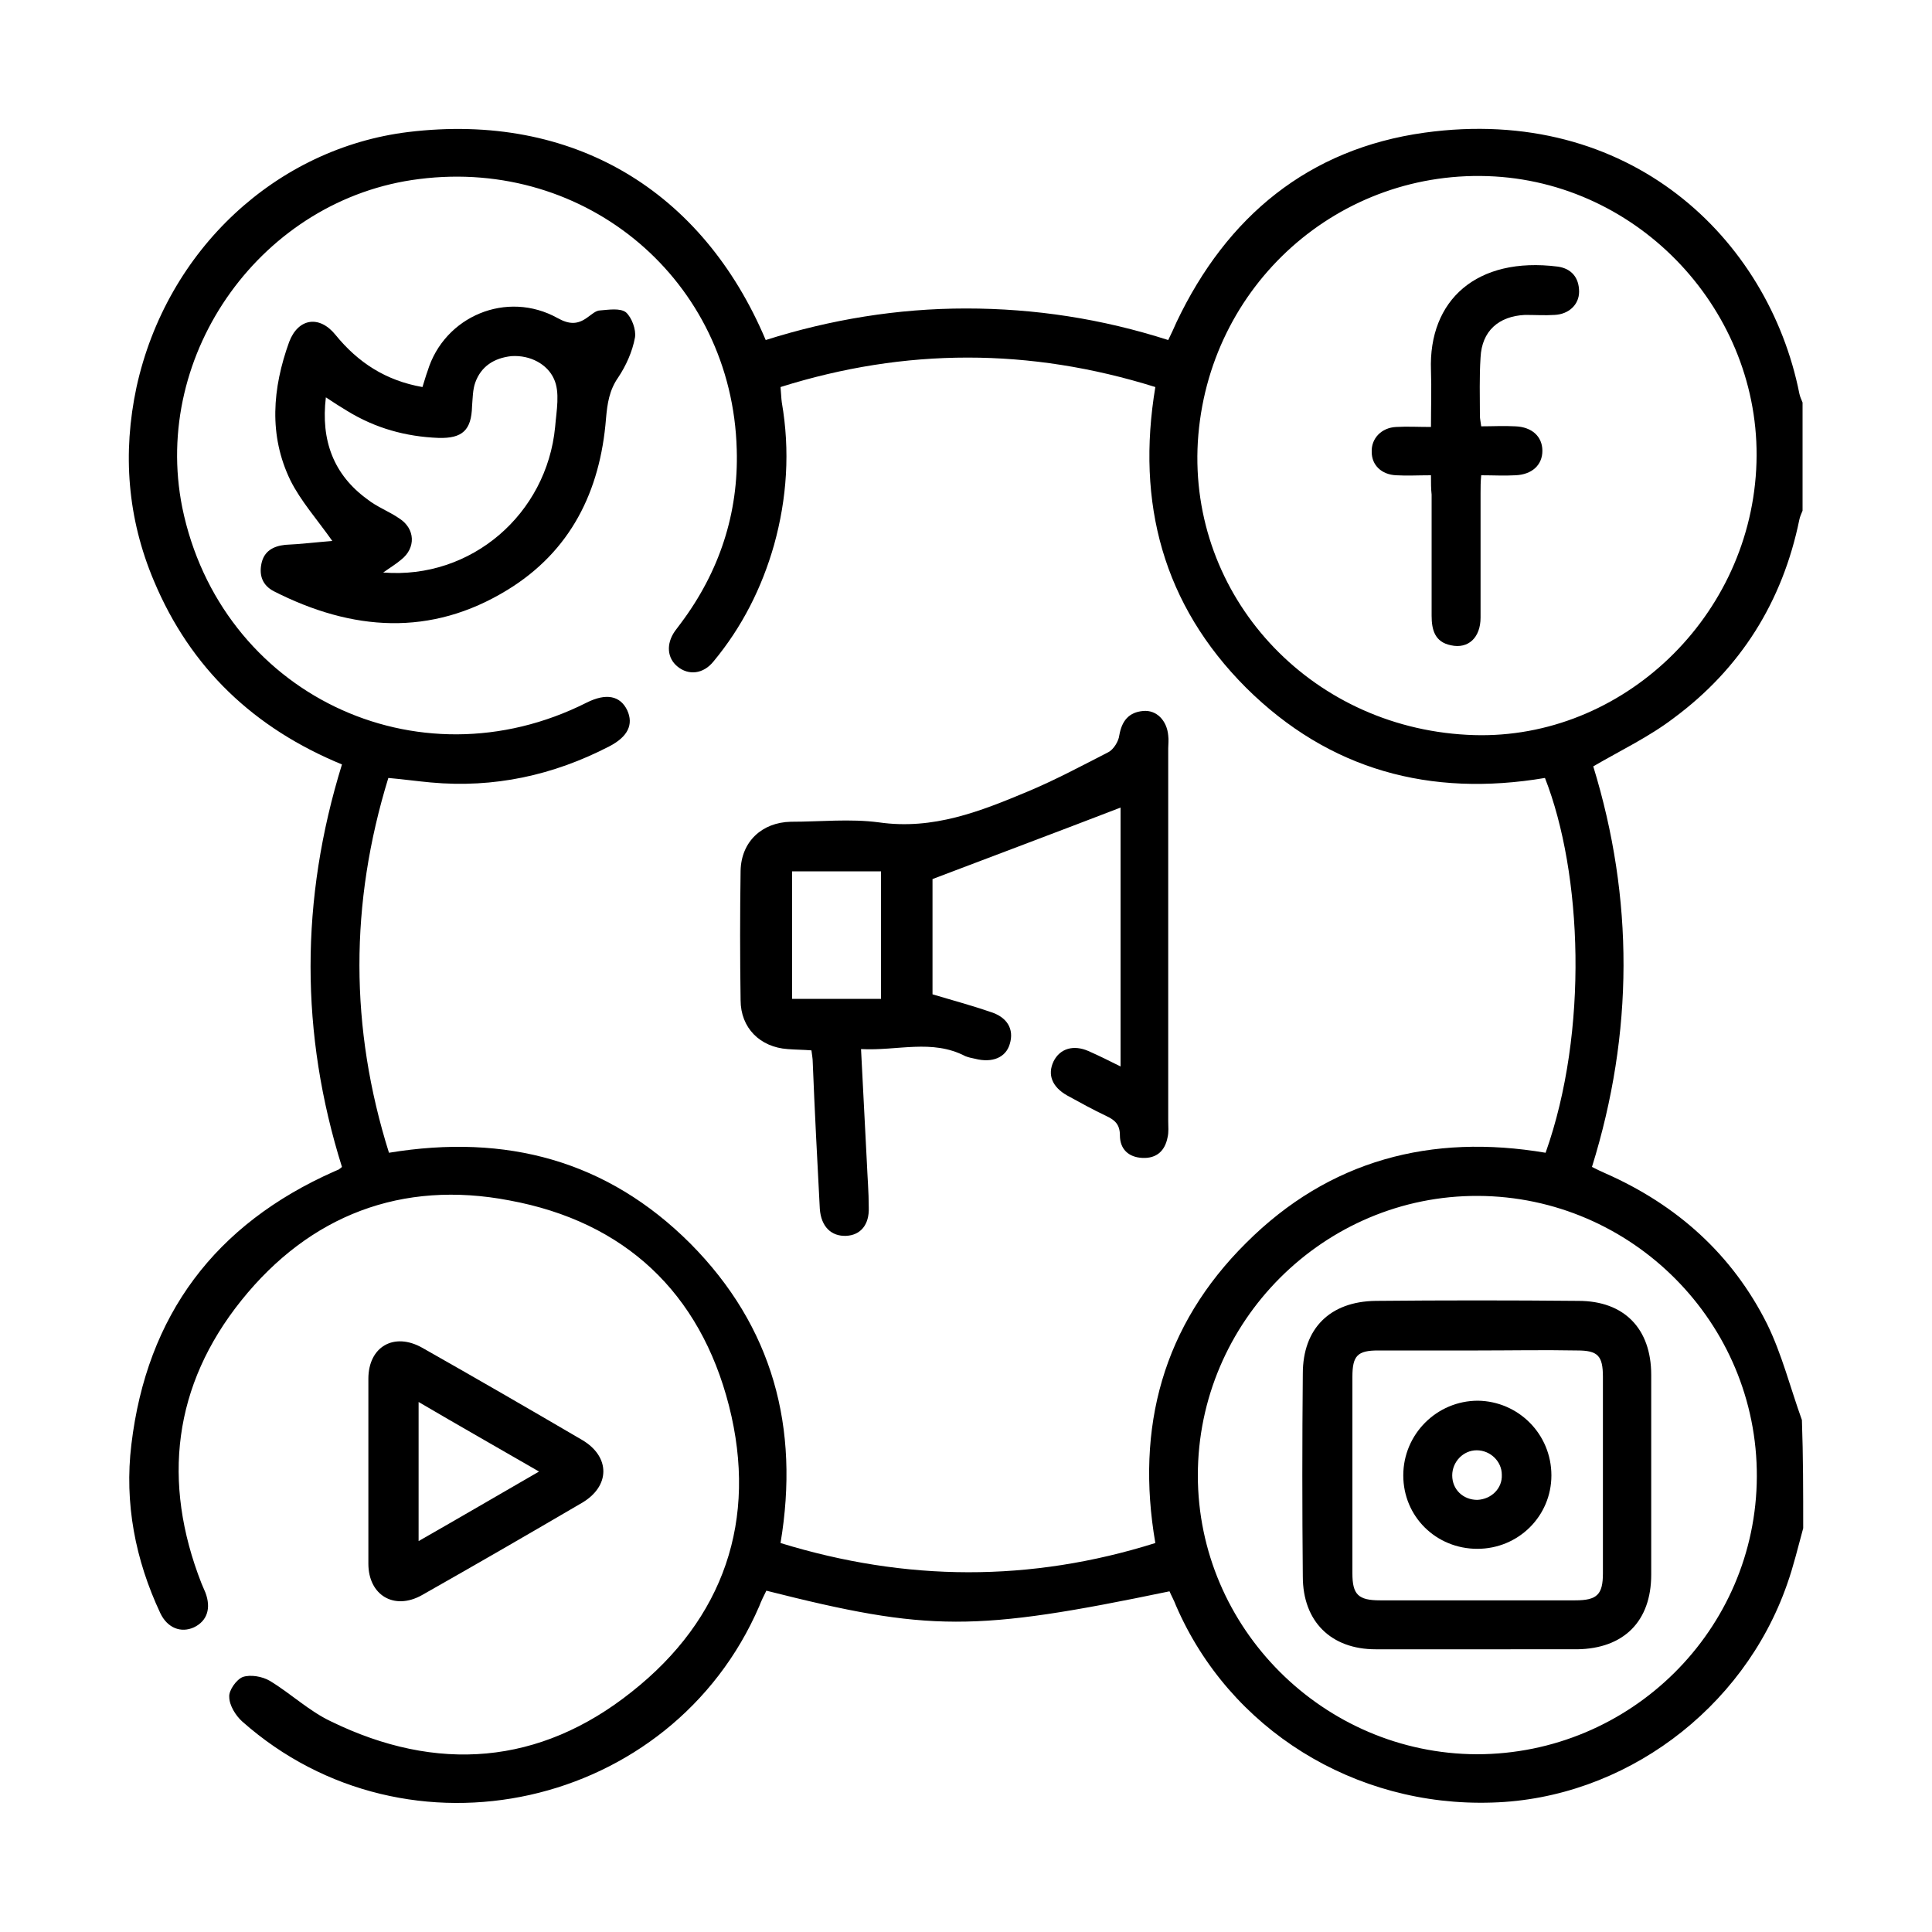 <?xml version="1.0" encoding="utf-8"?>
<!-- Generator: Adobe Illustrator 26.0.1, SVG Export Plug-In . SVG Version: 6.00 Build 0)  -->
<svg version="1.1" id="Layer_1" xmlns="http://www.w3.org/2000/svg" xmlns:xlink="http://www.w3.org/1999/xlink" x="0px" y="0px"
	 viewBox="0 0 300 300" style="enable-background:new 0 0 300 300;" xml:space="preserve">
<g>
	<path d="M280,237.3c-0.8,2.9-1.5,5.9-2.5,8.7c-6.8,19.5-25.4,33.3-45.8,33.9c-21.4,0.7-40.8-11.4-49.1-30.6c-0.3-0.8-0.7-1.5-1-2.2
		c-30.3,6.3-37.3,6.3-62.6-0.1c-0.4,0.8-0.8,1.6-1.1,2.4c-13.6,31.5-54.6,40.7-80.3,17.9c-1-0.9-2-2.5-2-3.8c-0.1-1,1.1-2.7,2.1-3.1
		c1.2-0.4,3-0.1,4.2,0.6c3.3,2,6.1,4.7,9.5,6.3c16.4,8,32.4,6.8,46.7-4.6c14.3-11.3,19.6-26.7,15.1-44.4
		c-4.5-17.6-16.2-28.6-34.1-31.9c-16.7-3.2-31,2.3-41.6,15.5c-10.6,13.2-12.4,28.2-6.2,44c0.2,0.5,0.4,0.9,0.6,1.4
		c0.9,2.4,0.3,4.4-1.8,5.4c-2,0.9-4.1,0.1-5.2-2.2c-3.9-8.3-5.6-17.1-4.5-26.2c2.4-20.1,13-34.2,31.5-42.4c0.2-0.1,0.5-0.2,0.7-0.3
		c0.1-0.1,0.3-0.2,0.5-0.4c-6.5-20.7-6.5-41.5,0-62.5c-13.6-5.6-23.5-14.9-29.2-28.5c-4.1-9.7-4.9-19.8-2.7-30.1
		C25.9,38.7,43,23,63.4,20.5c25.6-3.1,45.7,9.1,55.5,32.3c10.1-3.2,20.5-4.9,31.1-4.9c10.7,0,21.1,1.6,31.4,4.9
		c0.5-1,0.9-1.9,1.3-2.8c7.8-16.4,20.5-26.9,38.5-29.4c31.8-4.4,53.4,16.4,58.2,40.5c0.1,0.5,0.3,0.9,0.5,1.4c0,5.6,0,11.2,0,16.8
		c-0.2,0.5-0.4,0.9-0.5,1.4c-2.6,12.7-9.1,23.1-19.5,30.8c-3.8,2.9-8.2,5-12.5,7.5c6.3,20.5,6.3,41.3-0.2,62.2
		c0.8,0.4,1.4,0.7,2.1,1c11.1,4.9,19.7,12.6,25.1,23.4c2.3,4.7,3.6,9.9,5.4,14.9C280,226.1,280,231.7,280,237.3z M60.4,179
		c18.2-3,33.9,1.2,46.8,14.1c12.8,12.9,17,28.6,14,46.5c19.5,6,38.8,6.1,58.2,0c-3.1-18,1.2-33.8,14.1-46.6
		c12.9-12.9,28.8-17,46.5-14c6.7-18.9,5.7-43.4-0.1-58.2c-17.8,3-33.5-1.2-46.4-14c-12.9-12.9-17.1-28.7-14.1-46.7
		c-19.5-6.1-38.8-6.1-58.2,0c0.1,1,0.1,1.7,0.2,2.4c1.3,7.5,0.8,14.9-1.2,22.1c-1.9,6.7-5,12.8-9.4,18.1c-1.6,2-3.9,2.2-5.6,0.8
		c-1.6-1.3-1.8-3.5-0.4-5.5c0.3-0.4,0.6-0.8,0.9-1.2c6-8,9-17.1,8.7-27c-0.7-26.2-23.3-45.3-49.3-42c-24.3,3-41.6,27-36.8,51
		c5.9,28.8,36.4,43.6,62.8,30.3c3-1.5,5.2-1.1,6.3,1.2c1,2.2,0.1,4.1-2.8,5.6c-8.7,4.5-17.9,6.5-27.7,5.6c-2.2-0.2-4.3-0.5-6.6-0.7
		C54.3,140.3,54.3,159.6,60.4,179z M227.8,114.1c23.1,1.3,43.6-17.4,44.9-41.2c1.3-23.4-17.1-44.1-40.6-45.5
		C208,26,187.5,44.3,186,68.6C184.6,92.5,203.2,112.8,227.8,114.1z M229.3,272.4c23.9,0,43.4-19.3,43.5-43.1
		c0.1-23.9-19.4-43.5-43.3-43.6c-23.9-0.1-43.5,19.5-43.5,43.4C186,252.8,205.5,272.3,229.3,272.4z"/>
	<path d="M57.2,228.3c0-4.7,0-9.5,0-14.2c0-5,4-7.3,8.4-4.8c8.3,4.7,16.6,9.5,24.8,14.3c4.4,2.6,4.4,7.2-0.1,9.8
		c-8.2,4.8-16.5,9.6-24.8,14.3c-4.3,2.4-8.3,0-8.3-4.9C57.2,238,57.2,233.2,57.2,228.3z M65,217.7c0,7.3,0,14.3,0,21.6
		c6.3-3.6,12.3-7.1,18.7-10.8C77.3,224.8,71.3,221.4,65,217.7z"/>
	<path d="M174,165.6c0-13.8,0-27.1,0-40.2c-9.6,3.7-19.2,7.3-29.2,11.1c0,5.5,0,11.6,0,17.9c3,0.9,6,1.7,8.9,2.7
		c2.7,0.8,3.8,2.7,3.1,5c-0.6,2.1-2.7,3-5.4,2.3c-0.5-0.1-1-0.2-1.5-0.4c-5.2-2.7-10.5-0.8-16.2-1.1c0.3,6,0.6,11.7,0.9,17.5
		c0.1,2.4,0.3,4.7,0.3,7.1c0.1,2.7-1.3,4.3-3.5,4.4c-2.3,0.1-3.9-1.4-4.1-4.2c-0.4-7.6-0.8-15.2-1.1-22.8c0-0.5-0.1-1-0.2-1.8
		c-1.2-0.1-2.5-0.1-3.7-0.2c-4.3-0.3-7.3-3.3-7.3-7.6c-0.1-6.7-0.1-13.4,0-20.1c0.1-4.5,3.3-7.5,7.8-7.6c4.6,0,9.2-0.5,13.7,0.1
		c8.4,1.2,15.7-1.7,23.1-4.8c4.3-1.8,8.4-4,12.5-6.1c0.8-0.4,1.6-1.7,1.7-2.6c0.4-2.3,1.5-3.6,3.7-3.8c2.1-0.2,3.7,1.5,3.9,3.8
		c0.1,0.7,0,1.4,0,2c0,19.3,0,38.6,0,57.9c0,0.8,0.1,1.7-0.1,2.5c-0.4,2.1-1.7,3.3-3.9,3.2c-2.2-0.1-3.5-1.4-3.5-3.5
		c0-1.7-0.8-2.4-2.1-3c-2.1-1-4.1-2.1-6.1-3.2c-2.3-1.3-3.1-3.2-2.1-5.3c1-2,3.1-2.6,5.4-1.6C170.8,164,172.2,164.7,174,165.6z
		 M136.8,155.1c0-6.8,0-13.3,0-19.8c-4.7,0-9.3,0-13.8,0c0,6.7,0,13.2,0,19.8C127.6,155.1,132.1,155.1,136.8,155.1z"/>
	<path d="M51.6,84c-2.4-3.4-4.9-6.2-6.5-9.4c-3.4-7-2.8-14.3-0.2-21.5c1.4-3.7,4.7-4.2,7.2-1.1c3.5,4.3,7.8,7.1,13.5,8.1
		c0.3-0.9,0.5-1.7,0.8-2.5C69,49.1,78.7,45,86.6,49.4c1.8,1,3.1,1,4.6-0.1c0.6-0.4,1.3-1.1,2-1.1c1.3-0.1,3.1-0.4,4,0.3
		c0.9,0.8,1.6,2.7,1.4,3.9c-0.4,2.2-1.4,4.4-2.6,6.2c-1.4,2-1.7,4.1-1.9,6.4c-0.9,11.3-5.5,20.6-15.3,26.6
		c-11.9,7.3-24.1,6.4-36.3,0.2c-1.7-0.9-2.3-2.4-1.9-4.3c0.4-1.9,1.8-2.7,3.7-2.9C46.6,84.5,49.1,84.2,51.6,84z M59.5,88.9
		c13.7,1.1,25.4-9.1,26.7-22.6c0.2-2.5,0.8-5.4-0.2-7.5c-1-2.2-3.6-3.7-6.6-3.5c-2.7,0.3-4.7,1.6-5.6,4.1c-0.4,1.1-0.4,2.5-0.5,3.7
		c-0.1,3.7-1.5,5-5.2,4.9c-5.1-0.2-9.8-1.5-14.2-4.2c-1-0.6-2.1-1.3-3.3-2.1c-0.8,6.7,1.2,12,6.4,15.8c1.5,1.2,3.4,1.9,5,3
		c2.5,1.6,2.6,4.6,0.3,6.4C61.6,87.5,60.8,88,59.5,88.9z"/>
	<path d="M222.2,73.8c-2,0-3.7,0.1-5.4,0c-2.3-0.1-3.8-1.6-3.8-3.6c-0.1-2.1,1.5-3.8,3.8-3.9c1.7-0.1,3.4,0,5.4,0
		c0-3.1,0.1-5.9,0-8.8c-0.4-10.9,7.1-17.7,19.7-16.1c2.1,0.3,3.3,1.7,3.3,3.9c0,2-1.6,3.5-3.8,3.6c-1.5,0.1-3,0-4.6,0
		c-4.1,0.2-6.7,2.5-6.9,6.6c-0.2,3-0.1,6.1-0.1,9.1c0,0.4,0.1,0.8,0.2,1.6c1.8,0,3.5-0.1,5.3,0c2.6,0.1,4.2,1.6,4.2,3.8
		c0,2.2-1.6,3.7-4.2,3.8c-1.7,0.1-3.4,0-5.3,0c-0.1,1-0.1,1.9-0.1,2.8c0,6.4,0,12.9,0,19.3c0,3.1-1.9,4.9-4.6,4.3
		c-2.5-0.5-3-2.4-3-4.6c0-6.3,0-12.5,0-18.8C222.2,75.9,222.2,75,222.2,73.8z"/>
	<path d="M229.4,256.1c-5.3,0-10.5,0-15.8,0c-6.9,0-11.3-4.3-11.3-11.3c-0.1-10.5-0.1-21,0-31.5c0-7,4.2-11.2,11.3-11.3
		c10.5-0.1,21-0.1,31.5,0c7.1,0,11.3,4.3,11.3,11.5c0,10.3,0,20.6,0,31c0,7.3-4.3,11.5-11.5,11.6
		C239.7,256.1,234.6,256.1,229.4,256.1z M229.5,209.7c-5.2,0-10.3,0-15.5,0c-3.2,0-4,0.8-4,4.1c0,10.2,0,20.3,0,30.5
		c0,3.3,0.9,4.2,4.3,4.2c10.1,0,20.2,0,30.3,0c3.4,0,4.3-0.9,4.3-4.2c0-10.2,0-20.3,0-30.5c0-3.3-0.8-4.1-4-4.1
		C239.7,209.6,234.6,209.7,229.5,209.7z"/>
	<path d="M229.4,240.5c-6.4,0-11.5-5-11.5-11.4c0-6.4,5.2-11.6,11.6-11.6c6.3,0.1,11.4,5.2,11.4,11.6
		C240.9,235.4,235.8,240.5,229.4,240.5z M233.2,229c0-2.1-1.8-3.8-3.9-3.8c-2.1,0-3.8,1.8-3.8,3.9c0,2.2,1.7,3.8,3.9,3.8
		C231.6,232.8,233.3,231.1,233.2,229z"/>
</g>
</svg>
